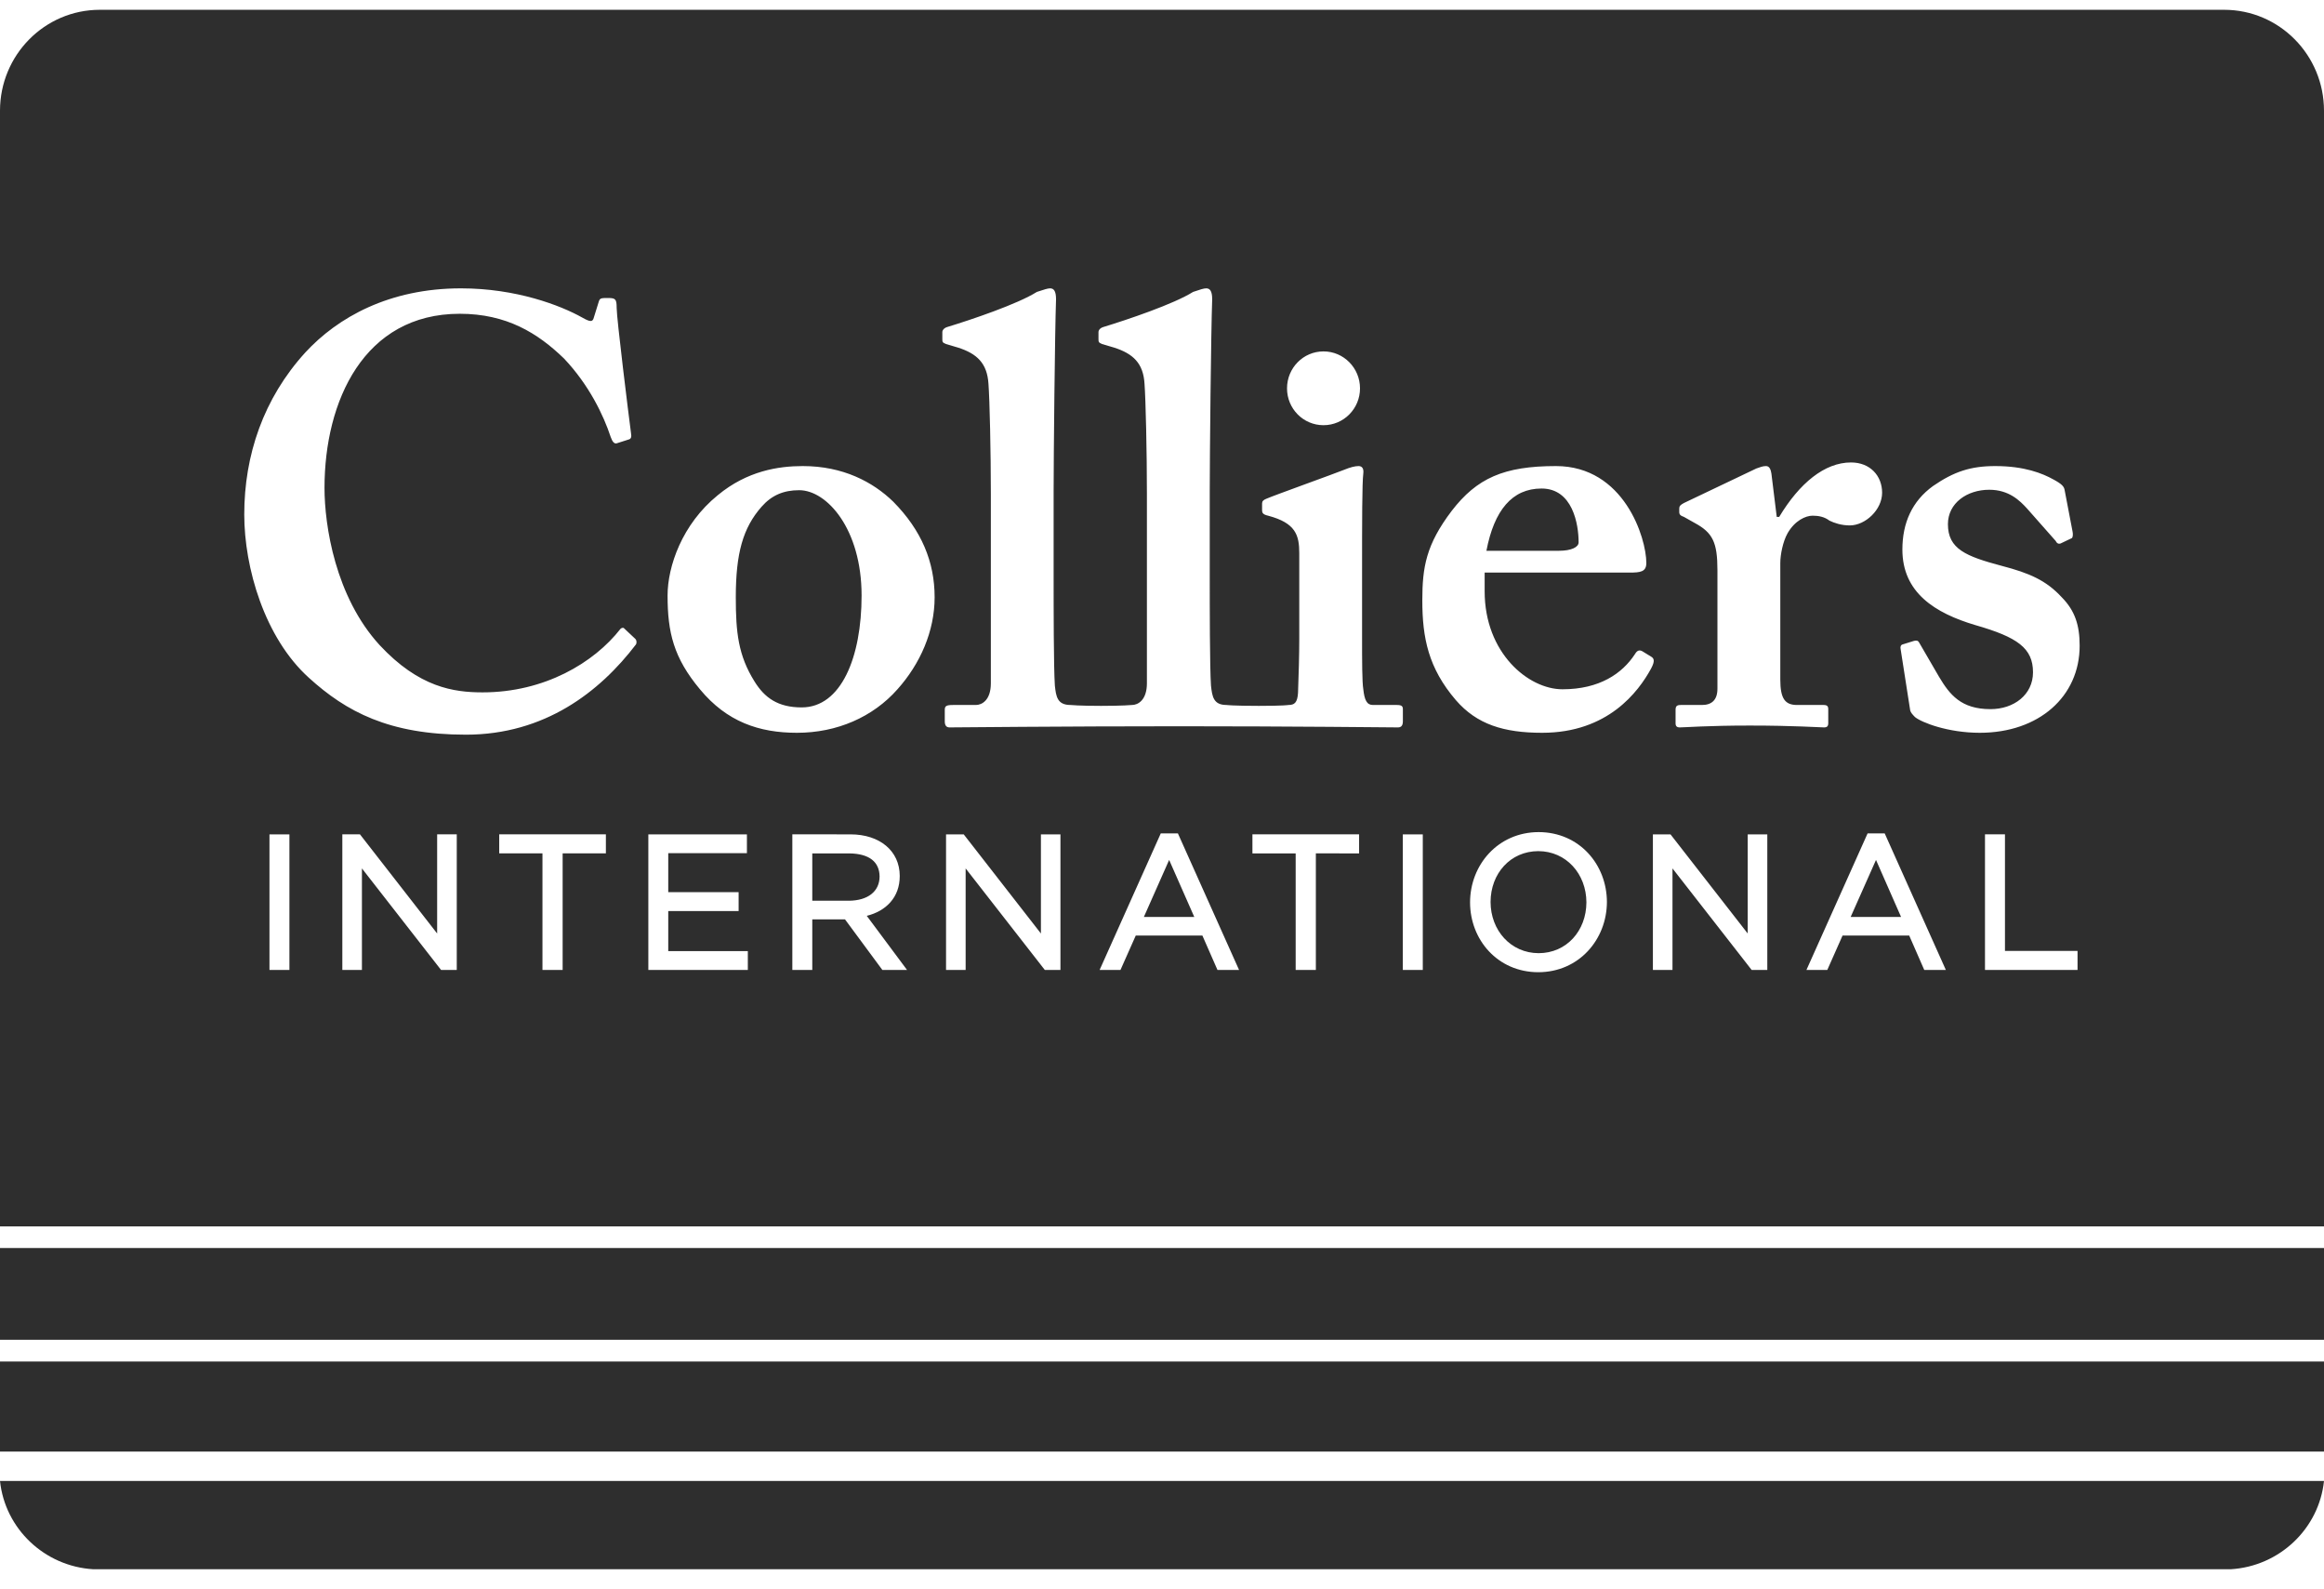<?xml version="1.0" encoding="UTF-8"?> <svg xmlns="http://www.w3.org/2000/svg" xmlns:xlink="http://www.w3.org/1999/xlink" width="79px" height="54px" viewBox="0 0 79 54" version="1.1"><title>colliers-logo</title><g id="Page-1" stroke="none" stroke-width="1" fill="none" fill-rule="evenodd"><g id="colliers-logo" fill="#2E2E2E"><path d="M0,50.333 C0.17,51.955 1.51,53.233 3.171,53.333 L75.829,53.333 C77.488,53.233 78.83,51.955 79,50.333 L0,50.333 Z" id="Fill-1"></path><path d="M62.91,31.163 L64.623,31.163 L63.771,29.226 L62.91,31.163 Z M0,49.333 L79,49.333 L79,46.272 L0,46.272 L0,49.333 Z M67.298,24.905 C66.216,24.905 65.322,24.555 65.096,24.37 C65.016,24.286 64.956,24.227 64.934,24.147 L64.61,22.071 C64.59,21.988 64.61,21.925 64.668,21.904 L65.058,21.783 C65.139,21.761 65.199,21.761 65.241,21.844 L65.91,22.995 C66.278,23.614 66.666,24.101 67.663,24.101 C68.457,24.101 69.108,23.614 69.108,22.849 C69.108,22.027 68.578,21.656 67.155,21.247 C65.77,20.837 64.668,20.138 64.668,18.677 C64.668,17.774 64.996,17.035 65.708,16.519 C66.421,16.028 66.99,15.84 67.824,15.84 C68.821,15.84 69.432,16.09 69.8,16.294 C70.103,16.457 70.165,16.541 70.184,16.66 L70.452,18.062 C70.469,18.142 70.469,18.245 70.431,18.287 L70.043,18.472 C69.983,18.492 69.921,18.472 69.882,18.388 L68.903,17.28 C68.658,17.013 68.29,16.645 67.621,16.645 C66.869,16.645 66.216,17.095 66.216,17.815 C66.216,18.659 66.827,18.907 68.047,19.232 C68.988,19.477 69.557,19.726 70.085,20.299 C70.534,20.753 70.694,21.247 70.694,21.946 C70.694,23.671 69.309,24.905 67.298,24.905 L67.298,24.905 Z M70.622,32.966 L67.476,32.966 L67.476,28.356 L68.155,28.356 L68.155,32.319 L70.622,32.319 L70.622,32.966 Z M65.412,32.966 L64.9,31.796 L62.634,31.796 L62.115,32.966 L61.406,32.966 L63.485,28.325 L64.067,28.325 L66.146,32.966 L65.412,32.966 Z M60.076,32.966 L59.545,32.966 L56.853,29.514 L56.853,32.966 L56.187,32.966 L56.187,28.357 L56.786,28.357 L59.41,31.726 L59.41,28.357 L60.076,28.357 L60.076,32.966 Z M52.422,24.905 C51.117,24.905 50.203,24.619 49.491,23.797 C48.554,22.706 48.349,21.679 48.349,20.405 C48.349,19.279 48.475,18.512 49.349,17.361 C50.203,16.253 51.117,15.84 52.89,15.84 C55.21,15.84 55.964,18.287 55.964,19.133 C55.964,19.438 55.759,19.46 55.392,19.46 L50.468,19.46 L50.468,20.097 C50.468,22.193 51.953,23.426 53.113,23.426 C54.375,23.426 55.145,22.889 55.575,22.234 C55.658,22.089 55.739,22.089 55.823,22.131 L56.124,22.315 C56.225,22.375 56.267,22.459 56.124,22.725 C55.696,23.508 54.659,24.905 52.422,24.905 L52.422,24.905 Z M52.292,33.042 C50.907,33.04 49.973,31.938 49.972,30.669 C49.973,29.396 50.919,28.283 52.304,28.28 C53.69,28.283 54.621,29.384 54.624,30.655 C54.621,31.926 53.677,33.04 52.292,33.042 L52.292,33.042 Z M48.365,32.966 L47.686,32.966 L47.686,28.357 L48.365,28.357 L48.365,32.966 Z M47.523,24.722 C47.443,24.722 43.803,24.683 40.099,24.683 C36.261,24.683 32.359,24.722 32.277,24.722 C32.158,24.722 32.116,24.638 32.116,24.516 L32.116,24.127 C32.116,24 32.158,23.96 32.397,23.96 L33.173,23.96 C33.378,23.96 33.682,23.797 33.682,23.222 L33.682,16.786 C33.682,15.347 33.642,13.581 33.601,13.046 C33.558,12.348 33.213,12.019 32.562,11.812 L32.158,11.693 C32.033,11.647 32.033,11.609 32.033,11.523 L32.033,11.278 C32.033,11.236 32.073,11.155 32.196,11.115 C33.01,10.868 34.595,10.333 35.247,9.921 C35.495,9.839 35.615,9.8 35.696,9.8 C35.816,9.8 35.898,9.881 35.898,10.17 C35.858,11.278 35.816,15.554 35.816,16.683 L35.816,19.645 C35.816,20.59 35.816,22.684 35.858,23.3 C35.898,23.671 35.94,23.96 36.389,23.96 C36.389,23.96 36.68,23.99 37.428,23.99 C38.173,23.99 38.48,23.96 38.48,23.96 C38.681,23.96 38.987,23.797 38.987,23.222 L38.987,16.786 C38.987,15.347 38.946,13.581 38.906,13.046 C38.866,12.348 38.52,12.019 37.867,11.812 L37.463,11.693 C37.341,11.647 37.341,11.609 37.341,11.523 L37.341,11.278 C37.341,11.236 37.378,11.155 37.503,11.115 C38.315,10.868 39.903,10.333 40.557,9.921 C40.798,9.839 40.92,9.8 41.003,9.8 C41.123,9.8 41.206,9.881 41.206,10.17 C41.165,11.278 41.123,15.554 41.123,16.683 L41.123,19.645 C41.123,20.59 41.123,22.684 41.165,23.3 C41.206,23.671 41.246,23.96 41.692,23.96 C41.692,23.96 41.924,23.99 42.791,23.99 C43.653,23.99 43.8,23.96 43.8,23.96 C44.003,23.96 44.103,23.881 44.124,23.548 C44.146,22.931 44.166,22.274 44.166,21.701 L44.166,18.801 C44.166,18.185 44.043,17.774 43.105,17.526 C42.922,17.485 42.902,17.421 42.902,17.342 L42.902,17.115 C42.902,17.035 42.942,16.993 43.046,16.951 C43.33,16.828 45.343,16.107 45.692,15.966 C45.895,15.883 46.058,15.84 46.18,15.84 C46.301,15.84 46.363,15.922 46.343,16.09 C46.301,16.418 46.301,17.732 46.301,19.438 L46.301,21.656 C46.301,22.436 46.301,23.178 46.343,23.426 C46.383,23.797 46.465,23.96 46.669,23.96 L47.483,23.96 C47.646,23.96 47.688,24 47.688,24.101 L47.688,24.516 C47.688,24.638 47.646,24.722 47.523,24.722 L47.523,24.722 Z M46.2,29.004 L44.73,29.003 L44.73,32.966 L44.044,32.966 L44.044,29.004 L42.574,29.004 L42.574,28.356 L46.2,28.356 L46.2,29.004 Z M41.386,32.966 L40.873,31.796 L38.608,31.796 L38.088,32.966 L37.379,32.966 L39.458,28.325 L40.041,28.325 L42.12,32.966 L41.386,32.966 Z M36.048,32.966 L35.517,32.966 L32.825,29.514 L32.825,32.966 L32.159,32.966 L32.159,28.357 L32.76,28.357 L35.384,31.726 L35.384,28.357 L36.048,28.357 L36.048,32.966 Z M30.508,23.426 C29.674,24.37 28.452,24.905 27.091,24.905 C25.806,24.905 24.709,24.533 23.793,23.426 C22.898,22.355 22.693,21.493 22.693,20.239 C22.693,19.252 23.184,17.815 24.402,16.828 C25.4,16.003 26.46,15.84 27.29,15.84 C28.655,15.84 29.674,16.378 30.367,17.053 C31.322,18.02 31.771,19.091 31.771,20.299 C31.771,21.454 31.28,22.563 30.508,23.426 L30.508,23.426 Z M29.995,32.966 L28.725,31.247 L27.612,31.247 L27.612,32.966 L26.934,32.966 L26.934,28.356 L28.91,28.357 C29.904,28.357 30.583,28.917 30.585,29.769 C30.588,30.506 30.109,30.966 29.464,31.126 L30.834,32.966 L29.995,32.966 Z M25.421,32.966 L22.039,32.966 L22.039,28.357 L25.39,28.357 L25.39,28.996 L22.716,28.996 L22.716,30.322 L25.108,30.322 L25.108,30.963 L22.716,30.963 L22.716,32.324 L25.421,32.324 L25.421,32.966 Z M21.619,21.901 C20.386,23.518 18.513,24.969 15.837,24.969 C13.23,24.969 11.767,24.187 10.502,23.037 C8.995,21.679 8.303,19.296 8.303,17.485 C8.303,15.473 8.954,13.542 10.379,11.979 C11.479,10.787 13.23,9.8 15.67,9.8 C17.544,9.8 19.051,10.378 19.782,10.787 C20.066,10.95 20.149,10.95 20.188,10.787 L20.353,10.256 C20.391,10.128 20.434,10.128 20.677,10.128 C20.924,10.128 20.962,10.17 20.962,10.461 C20.962,10.827 21.37,14.113 21.451,14.729 C21.473,14.853 21.451,14.917 21.37,14.937 L20.982,15.061 C20.884,15.1 20.82,15.019 20.76,14.853 C20.516,14.113 20.025,13.085 19.172,12.184 C18.279,11.32 17.22,10.664 15.629,10.664 C12.374,10.664 11.031,13.626 11.031,16.581 C11.031,17.857 11.397,20.281 12.905,21.925 C14.245,23.365 15.425,23.531 16.404,23.531 C18.505,23.531 20.188,22.53 21.093,21.372 C21.113,21.345 21.185,21.323 21.208,21.348 C21.223,21.368 21.46,21.58 21.591,21.708 C21.651,21.761 21.643,21.866 21.619,21.901 L21.619,21.901 Z M20.596,29.003 L19.126,29.003 L19.126,32.966 L18.44,32.966 L18.44,29.003 L16.97,29.003 L16.97,28.356 L20.596,28.356 L20.596,29.003 Z M15.527,32.966 L14.994,32.966 L12.303,29.514 L12.303,32.966 L11.637,32.966 L11.637,28.356 L12.236,28.356 L14.86,31.726 L14.86,28.356 L15.527,28.356 L15.527,32.966 Z M9.838,32.966 L9.16,32.966 L9.16,28.357 L9.838,28.357 L9.838,32.966 Z M44.99,11.943 C45.676,11.943 46.231,12.506 46.231,13.199 C46.231,13.89 45.676,14.451 44.99,14.451 C44.302,14.451 43.75,13.89 43.75,13.199 C43.75,12.506 44.302,11.943 44.99,11.943 L44.99,11.943 Z M56.958,24.127 C56.958,24 57,23.96 57.139,23.96 L57.855,23.96 C58.18,23.96 58.381,23.797 58.381,23.405 L58.381,19.378 C58.381,18.432 58.22,18.104 57.609,17.774 L57.243,17.568 C57.123,17.526 57.083,17.487 57.083,17.401 L57.083,17.28 C57.083,17.2 57.123,17.159 57.243,17.095 L59.704,15.922 C59.828,15.883 59.909,15.84 60.032,15.84 C60.154,15.84 60.194,15.966 60.215,16.09 L60.397,17.568 L60.48,17.568 C61.171,16.418 62.026,15.717 62.922,15.717 C63.573,15.717 63.979,16.172 63.979,16.746 C63.979,17.324 63.41,17.857 62.88,17.857 C62.594,17.857 62.351,17.774 62.188,17.694 C62.026,17.568 61.823,17.526 61.619,17.526 C61.376,17.526 61.011,17.694 60.765,18.124 C60.603,18.411 60.518,18.86 60.518,19.133 L60.518,23.096 C60.518,23.753 60.683,23.96 61.089,23.96 L61.988,23.96 C62.108,23.96 62.148,24 62.148,24.101 L62.148,24.579 C62.148,24.68 62.108,24.722 62.005,24.722 C61.863,24.722 60.968,24.659 59.481,24.659 C58.058,24.659 57.264,24.722 57.103,24.722 C57,24.722 56.958,24.68 56.958,24.579 L56.958,24.127 Z M75.606,0.333 L3.392,0.333 C1.518,0.333 0,1.87 0,3.764 L0,41.68 L79,41.68 L79,3.764 C79,1.87 77.482,0.333 75.606,0.333 L75.606,0.333 Z M0,45.534 L79,45.534 L79,42.415 L0,42.415 L0,45.534 Z M27.167,16.66 C26.641,16.66 26.235,16.828 25.889,17.221 C25.256,17.939 25.012,18.801 25.012,20.299 C25.012,21.493 25.095,22.274 25.646,23.157 C25.99,23.713 26.44,24.042 27.252,24.042 C28.595,24.042 29.288,22.336 29.288,20.239 C29.288,17.978 28.108,16.66 27.167,16.66 L27.167,16.66 Z M29.9,29.789 C29.895,29.297 29.556,29.013 28.872,29.004 L27.612,29.004 L27.612,30.613 L28.865,30.613 C29.496,30.605 29.897,30.302 29.9,29.789 L29.9,29.789 Z M52.292,28.927 C51.343,28.929 50.671,29.687 50.669,30.655 C50.671,31.622 51.357,32.393 52.304,32.395 C53.253,32.393 53.923,31.635 53.927,30.669 C53.925,29.7 53.239,28.929 52.292,28.927 L52.292,28.927 Z M53.662,18.432 C53.662,17.815 53.459,16.603 52.402,16.603 C51.403,16.603 50.791,17.342 50.528,18.719 L52.991,18.719 C53.417,18.719 53.662,18.596 53.662,18.432 L53.662,18.432 Z M38.884,31.163 L40.597,31.163 L39.743,29.226 L38.884,31.163 Z" id="Fill-2"></path></g></g></svg> 